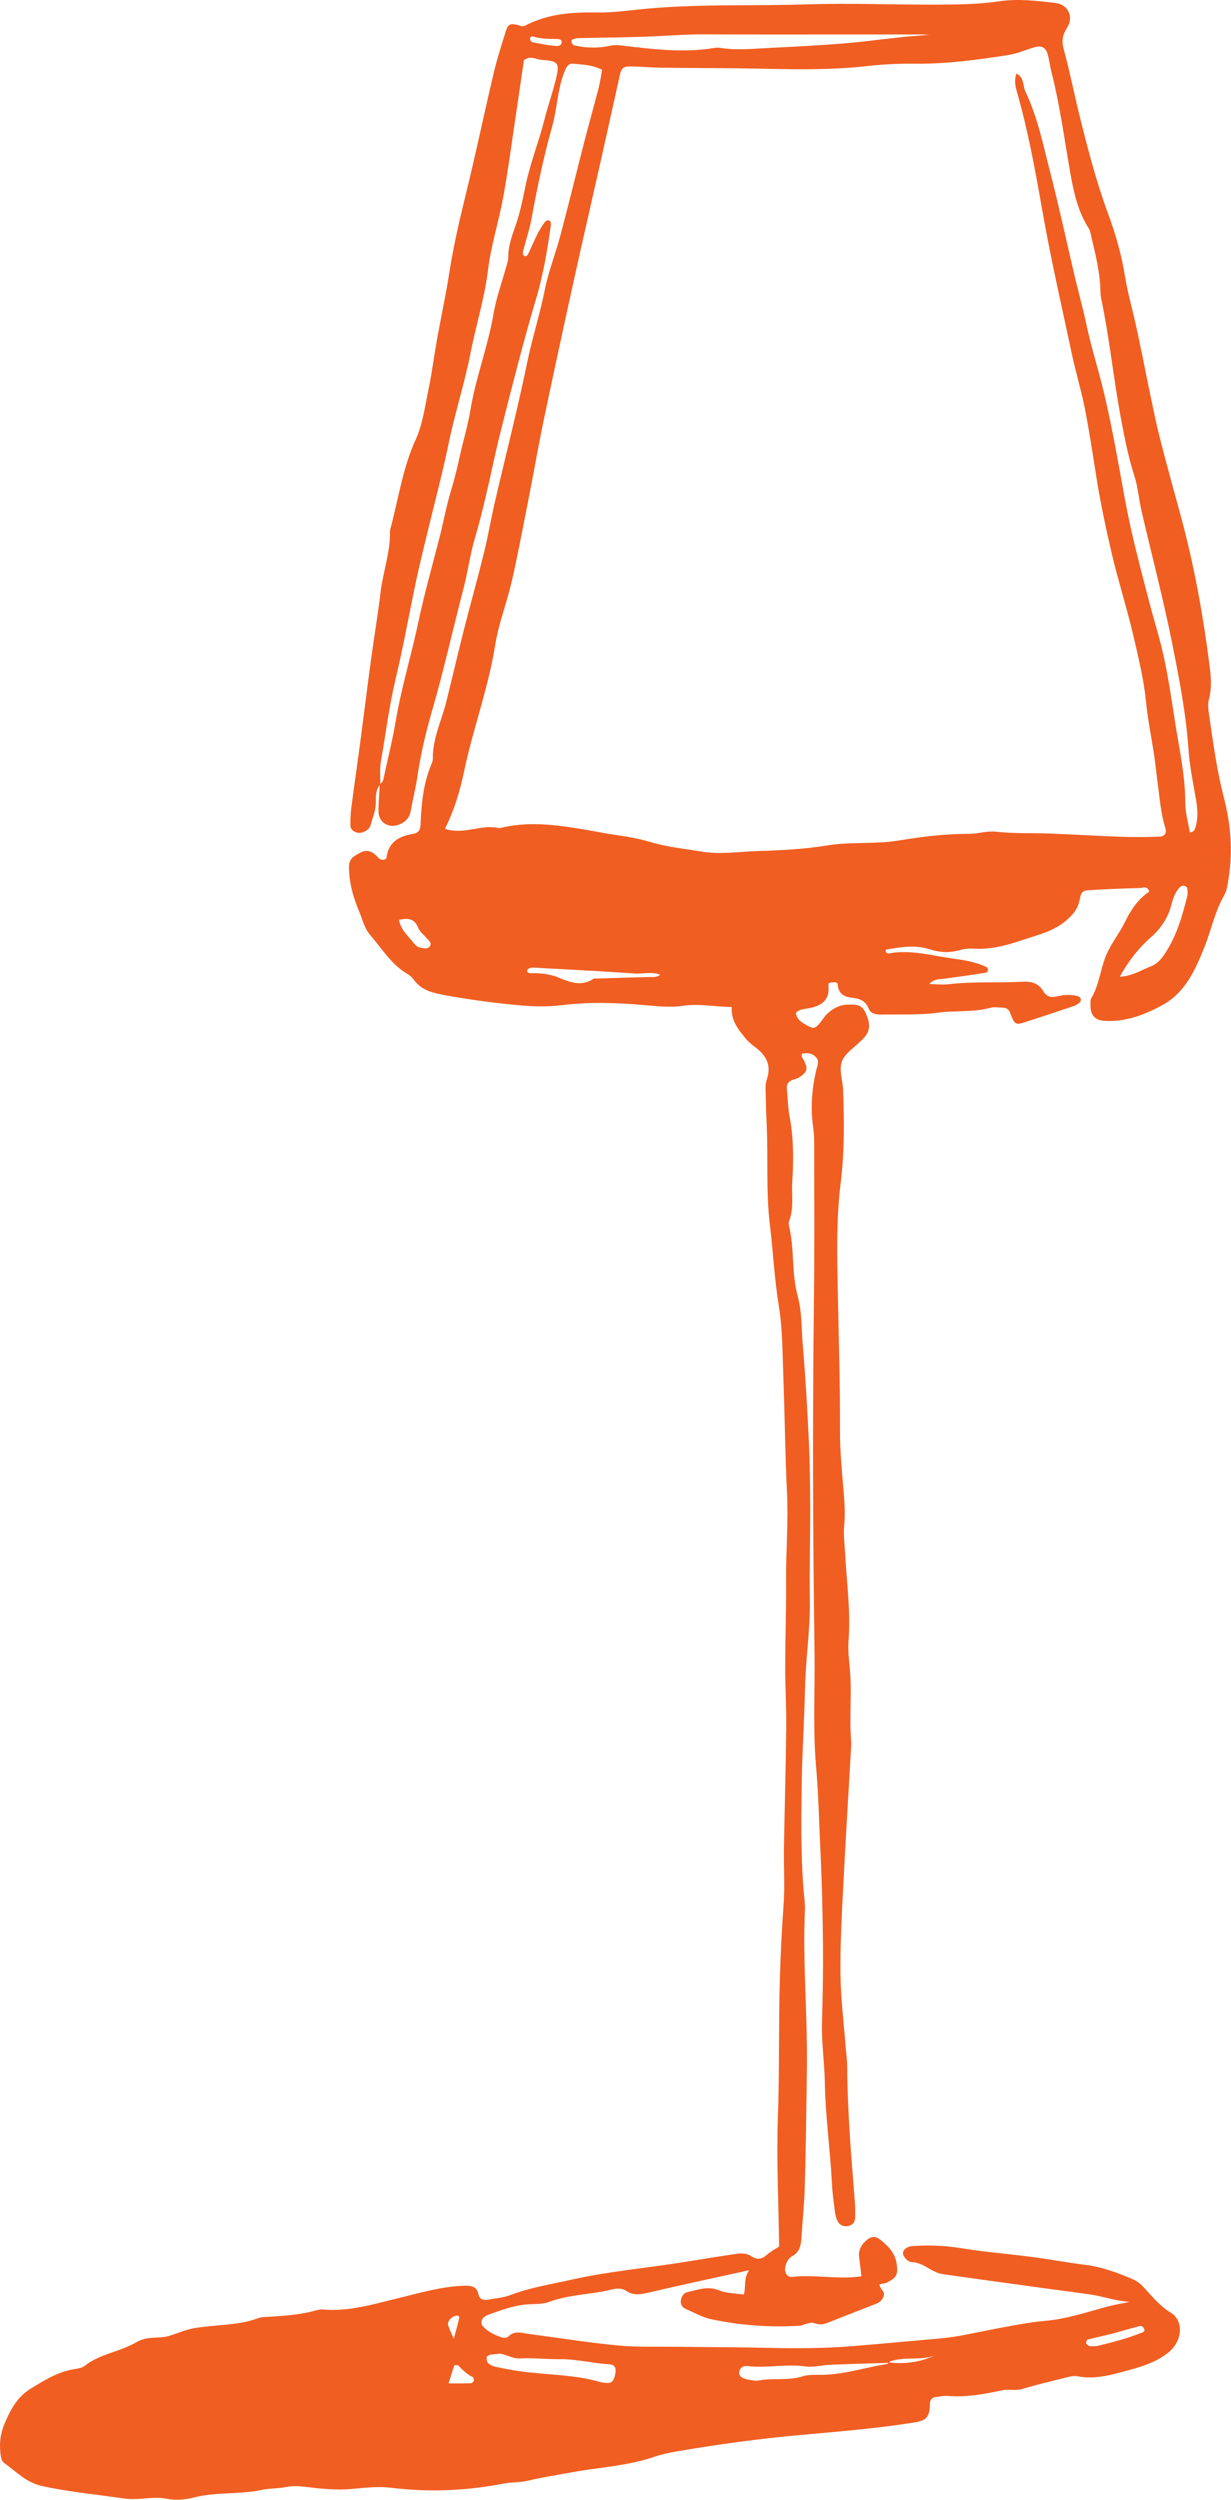 <svg width="68" height="138" viewBox="0 0 68 138" fill="none" xmlns="http://www.w3.org/2000/svg">
<path d="M21.009 43.307C20.743 43.592 20.761 43.958 20.761 44.298C20.761 44.739 20.586 45.128 20.479 45.536C20.414 45.788 20.199 45.895 19.97 45.963C19.709 46.04 19.364 45.849 19.357 45.59C19.348 45.245 19.369 44.895 19.413 44.55C19.555 43.438 19.721 42.325 19.868 41.213C20.082 39.602 20.283 37.988 20.5 36.377C20.666 35.153 20.876 33.933 21.02 32.705C21.156 31.555 21.583 30.452 21.541 29.279C22.003 27.612 22.224 25.887 22.957 24.28C23.351 23.417 23.477 22.426 23.673 21.484C23.862 20.577 23.977 19.654 24.14 18.742C24.357 17.527 24.623 16.319 24.812 15.102C25.034 13.687 25.346 12.295 25.689 10.903C26.254 8.615 26.735 6.307 27.276 4.012C27.462 3.224 27.712 2.45 27.957 1.678C28.064 1.342 28.191 1.284 28.578 1.375C28.725 1.41 28.848 1.499 29.005 1.417C30.241 0.769 31.567 0.664 32.939 0.69C33.902 0.708 34.868 0.557 35.832 0.47C38.723 0.214 41.625 0.335 44.519 0.242C46.919 0.165 49.316 0.263 51.714 0.256C52.874 0.251 54.036 0.242 55.191 0.072C56.227 -0.082 57.274 0.041 58.308 0.165C59.006 0.249 59.332 0.939 58.94 1.543C58.684 1.939 58.639 2.271 58.763 2.728C59.097 3.956 59.342 5.209 59.65 6.447C60.097 8.242 60.559 10.035 61.203 11.777C61.619 12.901 61.953 14.055 62.142 15.244C62.251 15.932 62.428 16.604 62.592 17.28C62.951 18.777 63.226 20.295 63.544 21.804C63.719 22.636 63.887 23.471 64.099 24.296C64.454 25.681 64.839 27.059 65.214 28.44C65.956 31.166 66.458 33.938 66.815 36.739C66.894 37.354 66.948 37.977 66.785 38.587C66.701 38.9 66.752 39.196 66.796 39.504C67.016 41.036 67.228 42.568 67.615 44.069C67.986 45.511 68.103 46.959 67.872 48.437C67.818 48.784 67.793 49.136 67.615 49.442C67.107 50.321 66.918 51.321 66.547 52.247C66.045 53.497 65.501 54.77 64.237 55.472C63.252 56.017 62.207 56.416 61.045 56.36C60.478 56.332 60.221 56.038 60.237 55.451C60.24 55.334 60.226 55.199 60.282 55.108C60.706 54.399 60.776 53.571 61.071 52.818C61.341 52.123 61.822 51.554 62.144 50.895C62.468 50.228 62.874 49.626 63.488 49.22C63.359 48.873 63.128 49.02 62.972 49.025C62.081 49.045 61.192 49.083 60.3 49.134C59.778 49.164 59.736 49.185 59.631 49.712C59.533 50.204 59.234 50.526 58.875 50.834C58.203 51.407 57.361 51.601 56.563 51.869C55.653 52.177 54.724 52.438 53.739 52.37C53.511 52.354 53.268 52.38 53.049 52.443C52.47 52.613 51.919 52.59 51.341 52.403C50.545 52.147 49.733 52.282 48.931 52.429C48.882 52.604 49.036 52.646 49.124 52.629C50.34 52.41 51.507 52.767 52.687 52.925C53.298 53.007 53.912 53.11 54.479 53.376C54.53 53.401 54.584 53.49 54.582 53.548C54.582 53.602 54.512 53.693 54.46 53.7C53.658 53.821 52.858 53.942 52.053 54.042C51.822 54.07 51.59 54.052 51.327 54.322C51.724 54.331 52.041 54.373 52.351 54.339C53.742 54.173 55.139 54.266 56.532 54.196C56.999 54.173 57.382 54.299 57.622 54.705C57.813 55.029 58.058 55.087 58.401 55.003C58.779 54.91 59.169 54.894 59.552 54.996C59.612 55.012 59.685 55.085 59.703 55.148C59.72 55.201 59.692 55.297 59.647 55.337C59.563 55.413 59.463 55.486 59.356 55.523C58.478 55.822 57.599 56.115 56.714 56.4C56.091 56.6 56.059 56.593 55.809 55.943C55.725 55.721 55.608 55.635 55.401 55.628C55.167 55.623 54.922 55.577 54.705 55.635C53.761 55.896 52.781 55.775 51.822 55.905C50.8 56.043 49.752 55.992 48.716 56.01C48.441 56.015 48.102 55.973 48.002 55.712C47.815 55.229 47.475 55.12 47.017 55.073C46.611 55.031 46.299 54.826 46.273 54.341C46.266 54.215 46.096 54.217 45.986 54.234C45.888 54.25 45.739 54.222 45.76 54.411C45.848 55.194 45.403 55.518 44.712 55.656C44.456 55.707 44.166 55.693 43.965 55.917C44.005 56.276 44.269 56.432 44.547 56.589C44.948 56.815 45.011 56.81 45.319 56.442C45.442 56.292 45.538 56.115 45.676 55.985C45.991 55.686 46.364 55.472 46.81 55.462C47.19 55.453 47.58 55.411 47.794 55.873C48.023 56.36 48.144 56.817 47.748 57.27C47.696 57.328 47.64 57.381 47.584 57.435C47.209 57.82 46.672 58.144 46.504 58.606C46.336 59.067 46.555 59.662 46.574 60.2C46.635 61.903 46.651 63.598 46.439 65.3C46.196 67.259 46.24 69.241 46.278 71.216C46.327 73.809 46.411 76.401 46.401 78.994C46.397 80.044 46.495 81.077 46.583 82.117C46.642 82.809 46.702 83.497 46.635 84.199C46.583 84.733 46.658 85.281 46.688 85.822C46.775 87.4 46.999 88.977 46.873 90.562C46.833 91.068 46.894 91.577 46.94 92.062C47.073 93.414 46.908 94.766 47.017 96.112C47.029 96.266 47.017 96.422 47.008 96.576C46.863 99.127 46.705 101.675 46.576 104.226C46.497 105.807 46.408 107.393 46.427 108.974C46.441 110.287 46.604 111.597 46.705 112.907C46.735 113.292 46.796 113.679 46.798 114.064C46.812 116.582 47.027 119.089 47.225 121.598C47.246 121.868 47.244 122.139 47.239 122.409C47.237 122.675 47.094 122.848 46.833 122.892C46.579 122.936 46.366 122.824 46.257 122.598C46.175 122.43 46.138 122.232 46.114 122.043C46.051 121.544 45.979 121.043 45.956 120.542C45.862 118.685 45.594 116.843 45.564 114.983C45.545 113.863 45.375 112.749 45.407 111.623C45.449 110.193 45.475 108.762 45.461 107.332C45.445 105.67 45.407 104.007 45.328 102.347C45.249 100.729 45.218 99.103 45.078 97.495C44.897 95.403 45.023 93.321 44.995 91.236C44.901 84.735 44.883 78.232 44.962 71.729C44.997 68.823 44.976 65.92 44.974 63.015C44.974 62.745 44.953 62.474 44.915 62.208C44.766 61.159 44.847 60.124 45.083 59.098C45.135 58.871 45.267 58.638 45.123 58.428C44.925 58.144 44.617 58.104 44.297 58.17C44.297 58.242 44.271 58.319 44.301 58.365C44.666 58.953 44.64 59.168 44.138 59.48C44.042 59.541 43.926 59.569 43.814 59.606C43.559 59.688 43.441 59.848 43.468 60.126C43.522 60.627 43.52 61.136 43.615 61.628C43.844 62.819 43.84 64.02 43.765 65.216C43.718 65.944 43.87 66.692 43.592 67.403C43.566 67.471 43.559 67.562 43.576 67.632C43.898 68.917 43.711 70.262 44.063 71.542C44.301 72.407 44.267 73.31 44.341 74.193C44.493 75.963 44.596 77.74 44.679 79.514C44.738 80.75 44.752 81.986 44.757 83.224C44.761 84.926 44.71 86.631 44.736 88.333C44.761 89.963 44.505 91.572 44.469 93.197C44.432 95.016 44.304 96.832 44.283 98.649C44.257 100.738 44.231 102.827 44.444 104.912C44.462 105.103 44.469 105.299 44.462 105.492C44.353 107.969 44.544 110.44 44.572 112.914C44.581 113.724 44.572 114.535 44.558 115.344C44.53 117.163 44.509 118.984 44.453 120.803C44.425 121.731 44.325 122.656 44.269 123.585C44.243 123.993 44.148 124.349 43.755 124.557C43.529 124.678 43.45 124.893 43.387 125.121C43.305 125.427 43.473 125.73 43.76 125.697C45.027 125.552 46.301 125.856 47.587 125.664C47.54 125.291 47.5 124.953 47.458 124.615C47.405 124.181 47.61 123.871 47.932 123.619C48.142 123.456 48.378 123.452 48.576 123.605C49.038 123.962 49.451 124.359 49.535 124.993C49.61 125.557 49.542 125.734 49.005 126.003C48.879 126.065 48.723 126.072 48.581 126.107C48.602 126.184 48.604 126.224 48.623 126.259C48.709 126.422 48.896 126.548 48.809 126.774C48.737 126.966 48.604 127.098 48.415 127.173C47.589 127.497 46.763 127.821 45.935 128.143C45.648 128.255 45.37 128.395 45.041 128.267C44.724 128.143 44.444 128.372 44.136 128.393C42.503 128.495 40.883 128.369 39.285 128.033C38.804 127.933 38.356 127.67 37.897 127.474C37.703 127.392 37.584 127.234 37.61 127.019C37.638 126.777 37.747 126.583 38.018 126.525C38.576 126.404 39.105 126.189 39.71 126.436C40.123 126.604 40.606 126.597 41.089 126.672C41.217 126.231 41.058 125.816 41.376 125.329C39.378 125.769 37.605 126.147 35.841 126.56C35.41 126.66 35.011 126.744 34.618 126.483C34.373 126.317 34.108 126.317 33.837 126.385C32.677 126.676 31.459 126.658 30.323 127.08C30.008 127.196 29.639 127.194 29.294 127.206C28.466 127.231 27.707 127.523 26.945 127.798C26.872 127.824 26.809 127.873 26.744 127.915C26.583 128.022 26.543 128.288 26.672 128.423C26.973 128.74 27.355 128.924 27.764 129.05C27.857 129.08 28.023 129.052 28.085 128.987C28.419 128.644 28.806 128.791 29.18 128.84C30.827 129.057 32.472 129.323 34.126 129.481C35.202 129.584 36.294 129.54 37.379 129.554C39.04 129.575 40.701 129.575 42.363 129.612C43.942 129.649 45.519 129.647 47.094 129.519C48.709 129.388 50.324 129.237 51.938 129.094C53.016 128.999 54.064 128.728 55.123 128.535C55.993 128.376 56.866 128.197 57.746 128.122C58.877 128.026 59.941 127.672 61.017 127.376C61.467 127.252 61.917 127.171 62.414 127.075C61.645 127.033 60.959 126.774 60.237 126.669C59.477 126.557 58.716 126.462 57.956 126.359C56.005 126.091 54.052 125.828 52.102 125.548C51.877 125.515 51.651 125.424 51.453 125.312C51.117 125.121 50.8 124.904 50.391 124.881C50.193 124.869 50.039 124.729 49.934 124.557C49.838 124.403 49.878 124.263 50.004 124.149C50.158 124.011 50.352 123.995 50.548 123.986C51.401 123.937 52.242 123.972 53.093 124.111C54.39 124.324 55.706 124.424 57.011 124.596C58.007 124.727 58.996 124.914 59.992 125.037C60.849 125.144 61.64 125.438 62.428 125.762C62.685 125.87 62.914 125.993 63.105 126.194C63.595 126.711 64.013 127.264 64.661 127.663C65.431 128.136 65.298 129.244 64.563 129.852C63.919 130.384 63.131 130.633 62.358 130.843C61.437 131.093 60.496 131.38 59.505 131.181C59.29 131.139 59.045 131.214 58.821 131.27C58.035 131.463 57.246 131.652 56.472 131.883C56.084 132 55.702 131.879 55.319 131.962C54.337 132.179 53.347 132.35 52.33 132.268C52.066 132.247 51.794 132.324 51.572 132.35C51.367 132.464 51.371 132.615 51.367 132.772C51.343 133.569 51.052 133.648 50.375 133.753C48.347 134.07 46.308 134.236 44.267 134.418C41.954 134.625 39.651 134.942 37.362 135.334C36.945 135.406 36.527 135.497 36.128 135.635C34.614 136.15 33.018 136.211 31.466 136.505C30.71 136.647 29.945 136.757 29.198 136.941C28.743 137.053 28.284 137.018 27.824 137.106C25.768 137.503 23.697 137.598 21.604 137.337C20.887 137.249 20.143 137.337 19.418 137.405C18.601 137.479 17.794 137.395 16.991 137.302C16.601 137.258 16.209 137.211 15.838 137.291C15.379 137.388 14.905 137.358 14.464 137.454C13.213 137.724 11.921 137.554 10.675 137.883C10.206 138.006 9.69 138.039 9.179 137.941C8.416 137.797 7.649 138.048 6.872 137.934C5.348 137.708 3.81 137.57 2.301 137.237C1.454 137.05 0.903 136.449 0.25 135.985C0.049 135.843 0.04 135.579 0.017 135.348C-0.035 134.84 0.033 134.341 0.224 133.87C0.546 133.077 0.945 132.319 1.703 131.86C2.427 131.422 3.15 130.962 4.009 130.806C4.235 130.764 4.503 130.745 4.671 130.612C5.544 129.92 6.687 129.829 7.611 129.258C7.644 129.237 7.684 129.227 7.719 129.211C8.227 128.976 8.799 129.108 9.312 128.962C9.788 128.824 10.225 128.612 10.736 128.525C11.909 128.325 13.125 128.395 14.266 127.975C14.476 127.898 14.723 127.908 14.952 127.894C15.764 127.84 16.573 127.782 17.362 127.572C17.511 127.532 17.67 127.481 17.817 127.495C19.268 127.628 20.633 127.199 22.012 126.868C23.211 126.578 24.397 126.222 25.647 126.184C26.053 126.173 26.335 126.226 26.431 126.658C26.499 126.959 26.721 126.996 26.965 126.954C27.383 126.882 27.82 126.842 28.212 126.693C29.306 126.278 30.456 126.1 31.588 125.846C33.702 125.371 35.864 125.198 37.999 124.844C38.8 124.711 39.602 124.585 40.405 124.464C40.788 124.405 41.17 124.328 41.53 124.568C41.828 124.769 42.097 124.718 42.367 124.473C42.563 124.296 42.806 124.172 43.039 124.016C43.009 121.626 42.885 119.226 42.971 116.836C43.065 114.283 43.002 111.732 43.081 109.181C43.123 107.866 43.181 106.556 43.279 105.243C43.361 104.166 43.289 103.077 43.305 101.992C43.343 99.787 43.408 97.583 43.431 95.377C43.443 94.258 43.373 93.136 43.375 92.015C43.375 90.469 43.436 88.923 43.422 87.379C43.406 85.717 43.555 84.059 43.473 82.397C43.37 80.312 43.354 78.223 43.275 76.136C43.224 74.783 43.237 73.415 43.02 72.085C42.778 70.593 42.706 69.089 42.526 67.594C42.307 65.785 42.437 63.959 42.353 62.143C42.33 61.642 42.309 61.138 42.304 60.634C42.3 60.287 42.248 59.911 42.356 59.597C42.647 58.75 42.283 58.214 41.639 57.75C41.453 57.617 41.287 57.447 41.14 57.27C40.746 56.794 40.372 56.3 40.421 55.593C39.479 55.581 38.629 55.392 37.731 55.525C37.015 55.633 36.261 55.544 35.531 55.481C34.024 55.35 32.526 55.306 31.016 55.493C30.216 55.593 29.401 55.565 28.582 55.488C27.199 55.358 25.829 55.173 24.464 54.917C23.844 54.8 23.256 54.642 22.861 54.089C22.773 53.965 22.651 53.853 22.521 53.777C21.622 53.257 21.104 52.375 20.451 51.62C20.134 51.254 20.036 50.794 19.861 50.37C19.578 49.689 19.35 48.994 19.294 48.25C19.238 47.507 19.299 47.383 19.933 47.056C20.26 46.887 20.579 46.983 20.892 47.346C21.037 47.514 21.333 47.504 21.356 47.318C21.468 46.471 22.059 46.163 22.787 46.042C23.13 45.984 23.218 45.825 23.232 45.506C23.279 44.384 23.377 43.267 23.823 42.213C23.867 42.108 23.911 41.99 23.909 41.88C23.893 40.77 24.394 39.784 24.653 38.739C24.98 37.429 25.286 36.111 25.617 34.803C25.979 33.383 26.375 31.972 26.727 30.548C26.959 29.61 27.119 28.654 27.337 27.715C27.929 25.154 28.587 22.606 29.117 20.034C29.397 18.67 29.826 17.345 30.099 15.981C30.302 14.962 30.696 13.983 30.962 12.976C31.427 11.222 31.856 9.457 32.309 7.701C32.549 6.768 32.815 5.84 33.055 4.908C33.142 4.572 33.191 4.227 33.261 3.856C32.754 3.586 32.211 3.569 31.679 3.518C31.41 3.492 31.312 3.656 31.205 3.907C30.794 4.88 30.792 5.936 30.514 6.934C30.05 8.604 29.679 10.296 29.376 12.006C29.261 12.647 29.047 13.269 28.886 13.901C28.869 13.967 28.893 14.083 28.939 14.114C29.058 14.19 29.145 14.09 29.189 13.997C29.455 13.44 29.667 12.857 30.031 12.348C30.101 12.25 30.169 12.148 30.295 12.166C30.433 12.188 30.444 12.313 30.428 12.428C30.239 13.808 30.006 15.177 29.607 16.515C28.902 18.889 28.298 21.288 27.689 23.69C27.187 25.674 26.835 27.691 26.247 29.659C25.974 30.571 25.85 31.541 25.608 32.474C25.022 34.717 24.523 36.981 23.876 39.21C23.533 40.395 23.244 41.598 23.064 42.827C22.971 43.477 22.805 44.116 22.689 44.764C22.619 45.147 22.402 45.38 22.049 45.52C21.475 45.748 20.915 45.413 20.908 44.795C20.904 44.293 20.955 43.79 20.981 43.286C21.179 43.179 21.188 42.978 21.228 42.792C21.44 41.81 21.685 40.833 21.853 39.842C22.168 37.972 22.726 36.158 23.118 34.304C23.445 32.758 23.881 31.231 24.273 29.697C24.492 28.838 24.649 27.964 24.905 27.118C25.097 26.486 25.253 25.852 25.393 25.208C25.582 24.34 25.848 23.487 25.99 22.613C26.287 20.813 26.963 19.11 27.264 17.31C27.404 16.476 27.703 15.669 27.927 14.85C27.988 14.629 28.081 14.4 28.078 14.176C28.074 13.619 28.253 13.095 28.431 12.595C28.692 11.861 28.86 11.11 29.009 10.357C29.264 9.063 29.763 7.846 30.083 6.573C30.272 5.826 30.533 5.097 30.713 4.348C30.923 3.467 30.85 3.371 29.903 3.303C29.616 3.283 29.327 3.049 28.942 3.32C28.783 4.399 28.62 5.542 28.447 6.687C28.235 8.1 28.05 9.518 27.791 10.924C27.549 12.25 27.122 13.549 26.961 14.885C26.77 16.464 26.289 17.973 25.985 19.521C25.659 21.183 25.129 22.806 24.784 24.476C24.432 26.178 23.979 27.861 23.575 29.552C23.377 30.377 23.172 31.198 22.994 32.028C22.609 33.842 22.287 35.67 21.856 37.473C21.494 38.984 21.31 40.518 21.039 42.041C20.967 42.454 21.016 42.89 21.006 43.314L21.009 43.307ZM49.106 130.44C48.025 130.475 46.943 130.503 45.862 130.547C45.403 130.566 44.931 130.701 44.486 130.638C43.487 130.498 42.498 130.717 41.504 130.638C41.275 130.619 40.928 130.545 40.844 130.909C40.781 131.181 41.009 131.338 41.483 131.391C41.597 131.405 41.719 131.449 41.828 131.429C42.661 131.256 43.525 131.447 44.355 131.181C44.675 131.079 45.044 131.109 45.391 131.104C46.63 131.09 47.806 130.689 49.017 130.503C49.045 130.498 49.066 130.447 49.092 130.417C49.96 130.521 50.802 130.417 51.611 130.046C50.821 130.326 49.976 130.085 49.187 130.356C49.155 130.368 49.134 130.407 49.106 130.435V130.44ZM24.576 45.751C25.631 46.112 26.602 45.471 27.584 45.723C29.161 45.319 30.731 45.532 32.295 45.797C32.904 45.9 33.508 46.023 34.122 46.11C34.728 46.196 35.335 46.306 35.932 46.485C36.854 46.76 37.82 46.858 38.772 47.014C39.822 47.187 40.858 47.01 41.898 46.98C43.175 46.944 44.46 46.875 45.715 46.669C47.02 46.457 48.331 46.618 49.642 46.401C50.926 46.189 52.234 46.028 53.548 46.031C54.047 46.031 54.514 45.856 55.039 45.916C56.026 46.028 57.029 45.977 58.026 46.017C59.337 46.068 60.648 46.149 61.962 46.196C62.655 46.219 63.35 46.21 64.041 46.187C64.339 46.177 64.461 45.998 64.372 45.711C64.118 44.89 64.059 44.039 63.945 43.195C63.877 42.698 63.828 42.197 63.756 41.703C63.607 40.709 63.401 39.721 63.303 38.723C63.187 37.527 62.9 36.368 62.634 35.206C62.279 33.663 61.789 32.152 61.425 30.611C61.073 29.107 60.753 27.591 60.52 26.066C60.356 24.998 60.184 23.935 59.99 22.874C59.783 21.729 59.437 20.619 59.197 19.488C58.642 16.879 58.044 14.281 57.582 11.651C57.195 9.45 56.798 7.246 56.18 5.092C56.087 4.768 56.014 4.418 56.147 4.064C56.588 4.269 56.488 4.721 56.642 5.048C57.326 6.489 57.634 8.044 58.028 9.569C58.511 11.439 58.912 13.33 59.356 15.209C59.568 16.11 59.82 17.003 60.011 17.907C60.284 19.194 60.69 20.449 60.993 21.724C61.446 23.636 61.778 25.579 62.132 27.514C62.494 29.491 63.014 31.427 63.52 33.371C63.744 34.227 64.013 35.074 64.216 35.939C64.514 37.224 64.703 38.522 64.904 39.819C65.135 41.306 65.471 42.782 65.473 44.305C65.473 44.858 65.639 45.413 65.728 45.958C65.933 45.93 65.987 45.825 66.022 45.716C66.197 45.184 66.155 44.652 66.061 44.109C65.903 43.197 65.714 42.283 65.651 41.362C65.511 39.35 65.123 37.377 64.729 35.412C64.241 32.991 63.611 30.601 63.054 28.193C62.907 27.554 62.86 26.884 62.659 26.264C62.328 25.231 62.118 24.17 61.922 23.112C61.509 20.908 61.29 18.672 60.828 16.476C60.788 16.287 60.788 16.091 60.781 15.897C60.742 14.925 60.499 13.988 60.279 13.048C60.245 12.899 60.224 12.733 60.144 12.61C59.524 11.651 59.302 10.562 59.108 9.464C58.786 7.636 58.546 5.794 58.086 3.994C58 3.658 57.965 3.308 57.867 2.977C57.76 2.613 57.519 2.499 57.146 2.609C56.663 2.746 56.196 2.961 55.706 3.038C53.984 3.306 52.263 3.537 50.508 3.518C49.661 3.509 48.809 3.544 47.958 3.642C46.922 3.761 45.874 3.809 44.831 3.821C43.403 3.837 41.973 3.784 40.545 3.768C39.189 3.754 37.834 3.756 36.478 3.737C35.937 3.73 35.395 3.674 34.854 3.667C34.42 3.663 34.327 3.754 34.234 4.173C33.914 5.603 33.601 7.032 33.282 8.459C32.757 10.798 32.218 13.132 31.7 15.473C31.135 18.033 30.582 20.598 30.041 23.163C29.786 24.373 29.574 25.59 29.341 26.805C29.247 27.297 29.152 27.789 29.054 28.281C28.795 29.566 28.559 30.858 28.261 32.133C27.988 33.299 27.542 34.43 27.355 35.605C26.98 37.979 26.13 40.227 25.64 42.57C25.414 43.652 25.094 44.727 24.581 45.748L24.576 45.751ZM51.327 1.93C51.178 1.921 51.026 1.902 50.877 1.902C49.6 1.902 48.324 1.902 47.048 1.902C44.341 1.902 41.632 1.909 38.926 1.897C38.076 1.893 37.232 1.949 36.387 1.993C34.889 2.07 33.389 2.07 31.889 2.107C31.814 2.107 31.742 2.145 31.669 2.166C31.576 2.191 31.534 2.254 31.576 2.343C31.604 2.403 31.648 2.49 31.702 2.501C32.351 2.651 33.006 2.674 33.657 2.534C33.886 2.485 34.091 2.48 34.329 2.511C36.019 2.714 37.71 2.926 39.413 2.655C39.528 2.637 39.647 2.62 39.759 2.639C40.715 2.8 41.674 2.683 42.629 2.639C43.938 2.576 45.246 2.506 46.553 2.403C48.128 2.28 49.694 2.009 51.329 1.932L51.327 1.93ZM27.479 129.95C27.262 129.976 27.143 129.976 27.033 130.008C26.973 130.027 26.884 130.097 26.881 130.146C26.881 130.251 26.895 130.393 26.961 130.454C27.068 130.552 27.218 130.626 27.362 130.657C28.002 130.797 28.643 130.909 29.299 130.976C30.596 131.111 31.91 131.135 33.177 131.505C33.286 131.538 33.403 131.54 33.52 131.55C33.795 131.571 33.914 131.436 33.993 131.02C34.049 130.734 33.951 130.54 33.678 130.524C32.754 130.472 31.854 130.228 30.92 130.239C30.19 130.249 29.455 130.158 28.727 130.197C28.242 130.225 27.85 129.883 27.479 129.946V129.95ZM61.855 53.921C62.564 53.884 63.044 53.548 63.567 53.352C63.901 53.226 64.12 52.984 64.325 52.681C64.983 51.704 65.303 50.603 65.581 49.484C65.616 49.339 65.599 49.178 65.581 49.029C65.574 48.98 65.487 48.915 65.429 48.903C65.361 48.889 65.261 48.903 65.214 48.945C64.92 49.216 64.801 49.589 64.706 49.957C64.512 50.692 64.12 51.268 63.548 51.769C62.89 52.349 62.344 53.04 61.857 53.921H61.855ZM36.469 53.804C35.998 53.627 35.531 53.772 35.076 53.742C33.193 53.613 31.308 53.515 29.422 53.415C29.324 53.41 29.166 53.469 29.135 53.541C29.068 53.7 29.236 53.725 29.336 53.723C29.842 53.718 30.346 53.763 30.813 53.951C31.466 54.215 32.103 54.488 32.785 54.035C32.841 53.998 32.936 54.021 33.013 54.019C33.977 53.989 34.941 53.958 35.904 53.933C36.091 53.928 36.282 53.977 36.471 53.804H36.469ZM60.256 129.521C60.356 129.521 60.478 129.544 60.585 129.516C61.441 129.311 62.293 129.09 63.112 128.759C63.203 128.721 63.24 128.672 63.208 128.579C63.166 128.46 63.065 128.381 62.953 128.411C62.438 128.544 61.929 128.7 61.416 128.836C60.972 128.95 60.525 129.041 60.081 129.157C60.037 129.169 59.99 129.281 59.997 129.339C60.007 129.398 60.077 129.451 60.128 129.498C60.154 129.519 60.2 129.514 60.254 129.523L60.256 129.521ZM22.04 50.78C22.147 51.365 22.586 51.704 22.903 52.121C22.966 52.205 23.078 52.28 23.181 52.301C23.361 52.338 23.587 52.415 23.722 52.266C23.893 52.079 23.69 51.928 23.575 51.797C23.403 51.599 23.188 51.438 23.083 51.181C22.878 50.685 22.486 50.678 22.04 50.783V50.78ZM24.777 131.575C25.255 131.575 25.638 131.58 26.02 131.568C26.074 131.568 26.154 131.484 26.172 131.426C26.189 131.37 26.163 131.254 26.121 131.233C25.799 131.079 25.556 130.836 25.316 130.584C25.283 130.552 25.188 130.58 25.09 130.58C25.001 130.864 24.91 131.156 24.779 131.575H24.777ZM30.29 2.49C30.573 2.525 30.61 2.532 30.647 2.534C30.799 2.548 30.981 2.55 31.021 2.38C31.07 2.17 30.878 2.154 30.731 2.152C30.314 2.145 29.896 2.152 29.49 2.026C29.376 1.991 29.259 2.021 29.282 2.177C29.292 2.236 29.362 2.319 29.415 2.331C29.786 2.408 30.16 2.469 30.288 2.492L30.29 2.49ZM25.069 129.106C25.181 128.686 25.286 128.323 25.37 127.954C25.388 127.87 25.307 127.824 25.223 127.833C24.947 127.868 24.688 128.155 24.758 128.379C24.835 128.614 24.95 128.836 25.066 129.106H25.069Z" fill="#F15E22"/>
</svg>
